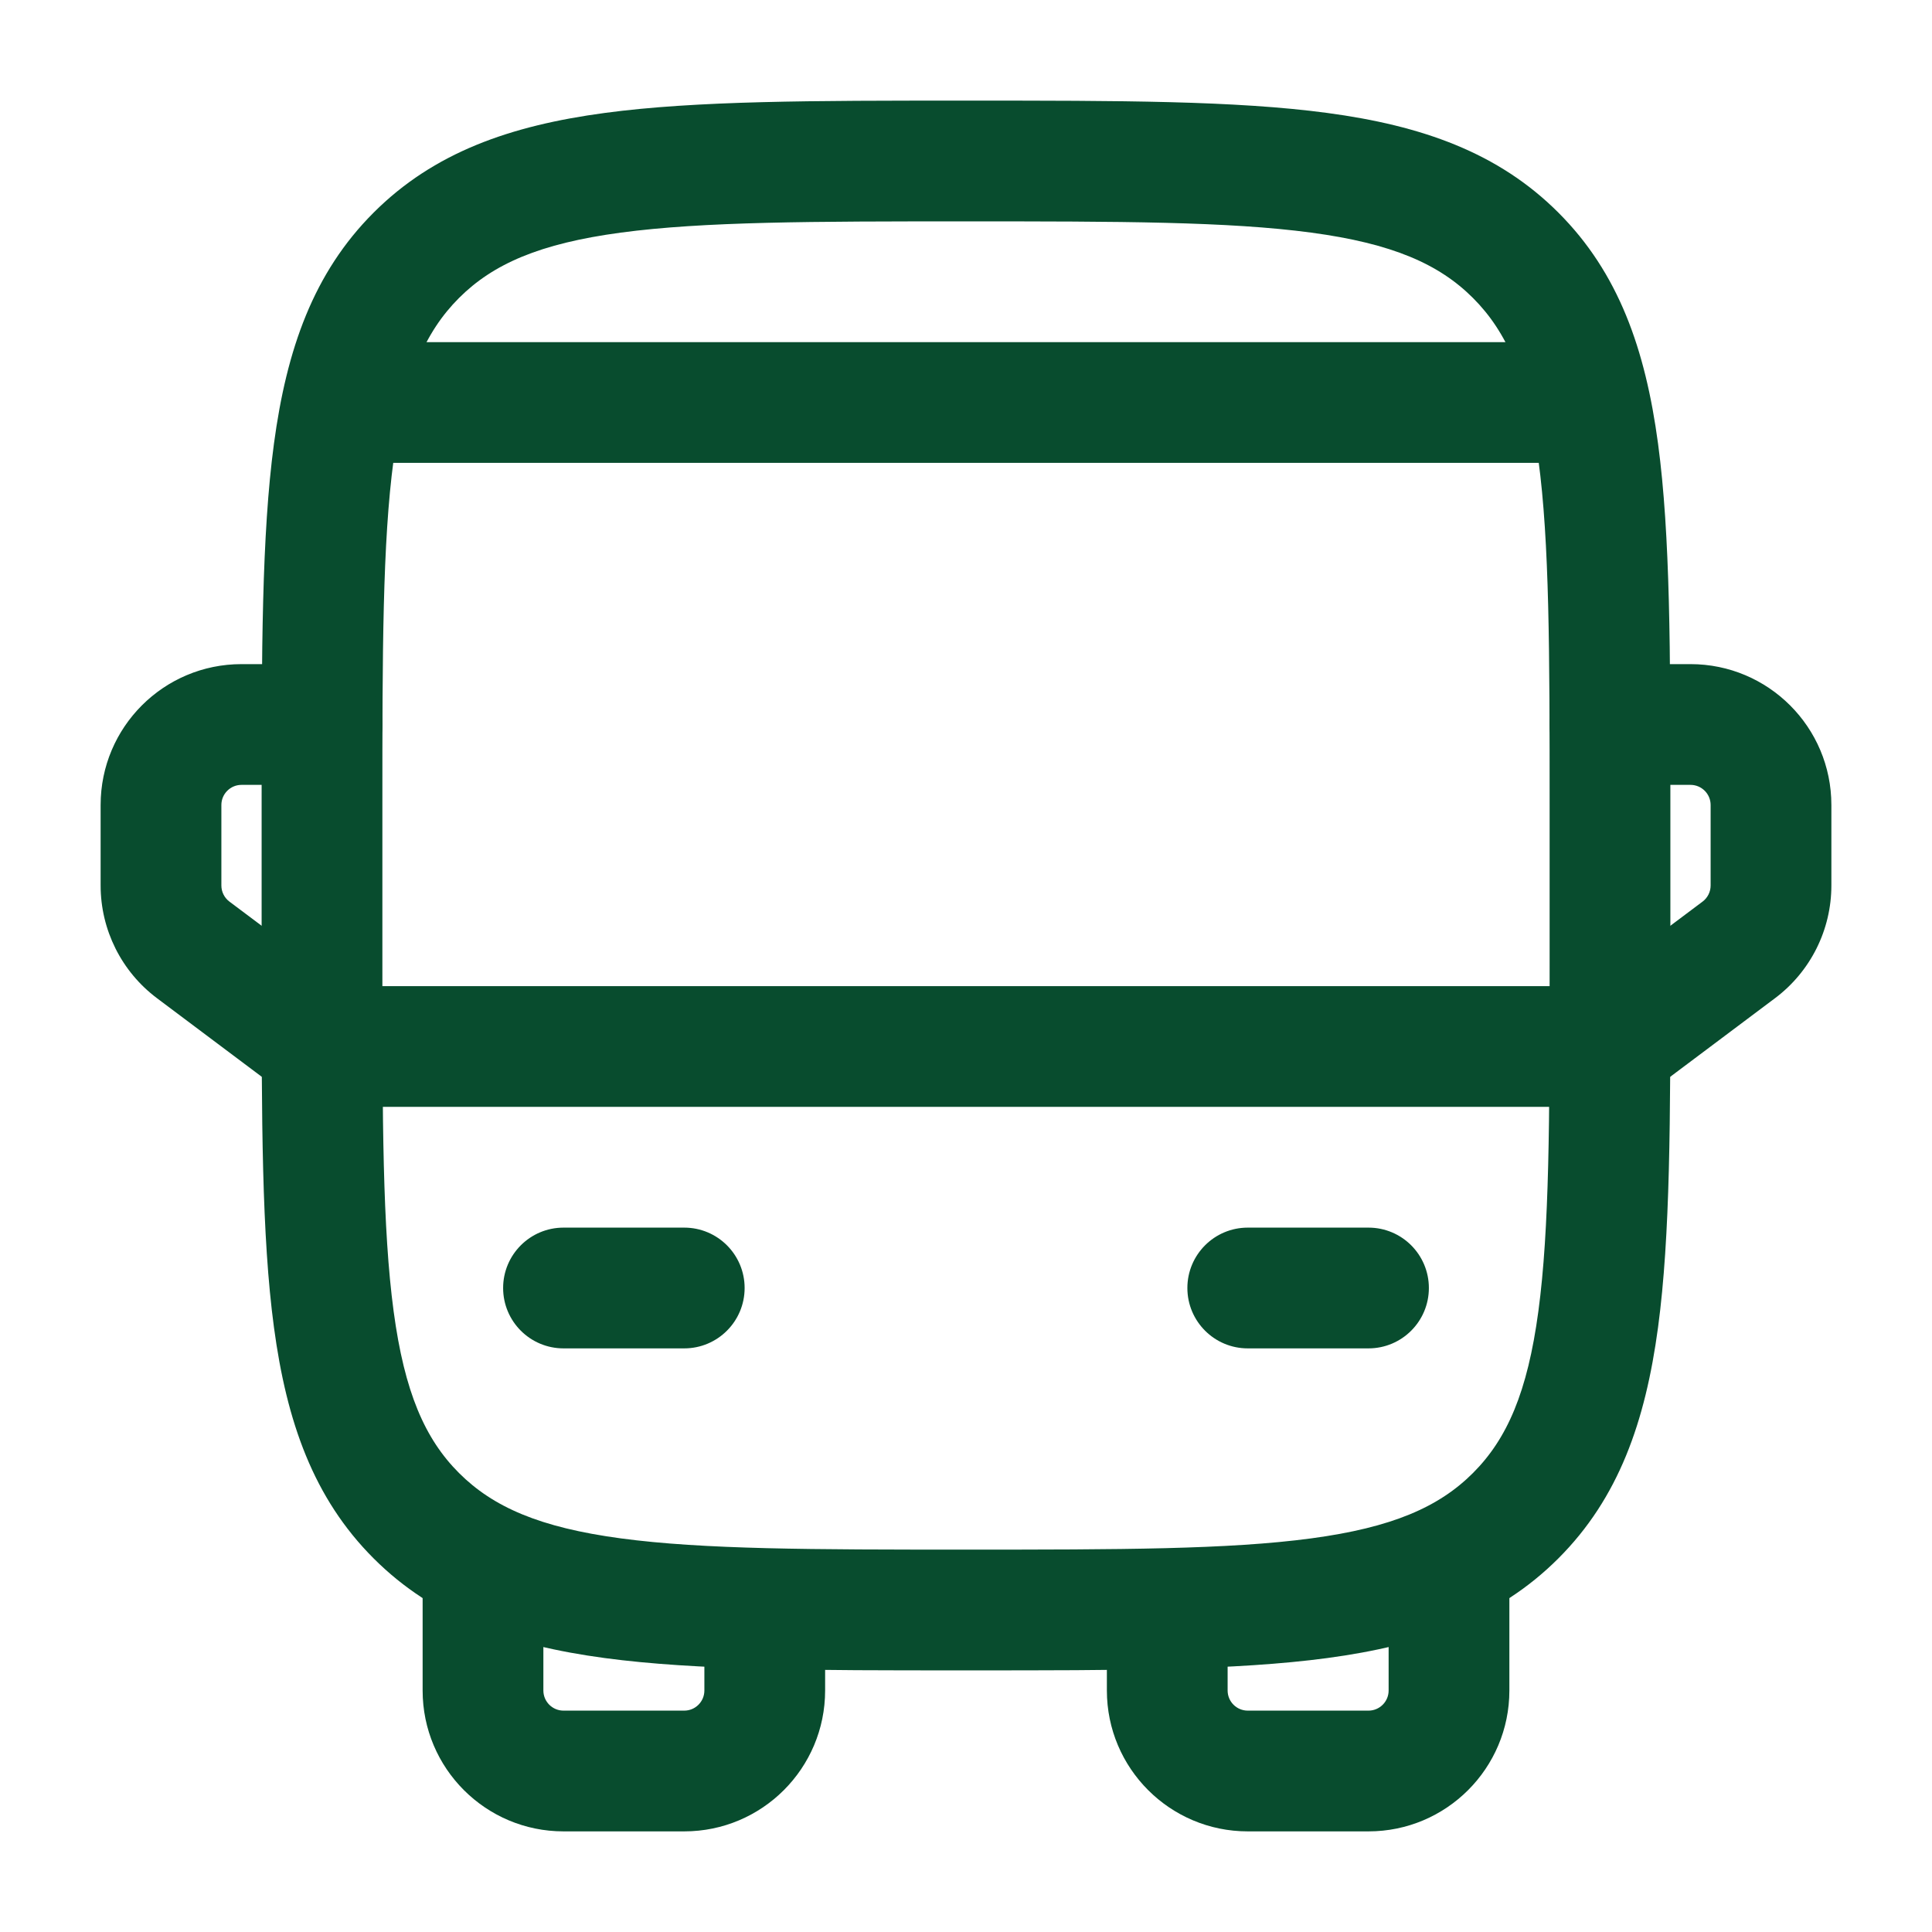 <svg width="120" height="120" viewBox="0 0 120 120" fill="none" xmlns="http://www.w3.org/2000/svg">
<path fill-rule="evenodd" clip-rule="evenodd" d="M59.718 6.25H60.282C69.471 6.25 76.749 6.25 82.445 7.016C88.307 7.804 93.052 9.464 96.794 13.206C100.536 16.948 102.196 21.693 102.984 27.555C103.75 33.251 103.75 40.529 103.75 49.718V60.282C103.75 69.471 103.75 76.749 102.984 82.445C102.196 88.307 100.536 93.052 96.794 96.794C93.052 100.536 88.307 102.196 82.445 102.984C76.749 103.75 69.471 103.75 60.282 103.75H59.718C50.529 103.75 43.251 103.75 37.555 102.984C31.693 102.196 26.948 100.536 23.206 96.794C19.464 93.052 17.804 88.307 17.016 82.445C16.25 76.749 16.25 69.471 16.25 60.282V49.718C16.25 40.529 16.25 33.251 17.016 27.555C17.804 21.693 19.464 16.948 23.206 13.206C26.948 9.464 31.693 7.804 37.555 7.016C43.251 6.25 50.529 6.25 59.718 6.25ZM38.554 14.449C33.524 15.125 30.626 16.393 28.509 18.509C26.393 20.626 25.125 23.524 24.449 28.554C23.758 33.693 23.75 40.466 23.75 50V60C23.75 69.534 23.758 76.307 24.449 81.446C25.125 86.476 26.393 89.374 28.509 91.49C30.626 93.606 33.524 94.875 38.554 95.551C43.693 96.242 50.466 96.25 60 96.25C69.534 96.25 76.307 96.242 81.446 95.551C86.476 94.875 89.374 93.606 91.49 91.49C93.606 89.374 94.875 86.476 95.551 81.446C96.242 76.307 96.25 69.534 96.25 60V50C96.25 40.466 96.242 33.693 95.551 28.554C94.875 23.524 93.606 20.626 91.49 18.509C89.374 16.393 86.476 15.125 81.446 14.449C76.307 13.758 69.534 13.75 60 13.75C50.466 13.75 43.693 13.758 38.554 14.449Z" fill="#084C2E"/>
<path fill-rule="evenodd" clip-rule="evenodd" d="M16.25 65C16.25 62.929 17.929 61.25 20 61.25H100C102.071 61.25 103.75 62.929 103.75 65C103.75 67.071 102.071 68.75 100 68.75H20C17.929 68.75 16.25 67.071 16.25 65Z" fill="#084C2E"/>
<path fill-rule="evenodd" clip-rule="evenodd" d="M73.75 80C73.75 77.929 75.429 76.25 77.5 76.25H85C87.071 76.25 88.75 77.929 88.75 80C88.75 82.071 87.071 83.75 85 83.75H77.5C75.429 83.75 73.75 82.071 73.75 80Z" fill="#084C2E"/>
<path fill-rule="evenodd" clip-rule="evenodd" d="M31.25 80C31.25 77.929 32.929 76.25 35 76.25H42.5C44.571 76.25 46.25 77.929 46.25 80C46.25 82.071 44.571 83.75 42.5 83.75H35C32.929 83.75 31.25 82.071 31.25 80Z" fill="#084C2E"/>
<path fill-rule="evenodd" clip-rule="evenodd" d="M30 93.75C32.071 93.75 33.75 95.429 33.75 97.5V105C33.75 105.69 34.31 106.25 35 106.25H42.5C43.19 106.25 43.75 105.69 43.75 105V100C43.75 97.929 45.429 96.25 47.5 96.25C49.571 96.25 51.25 97.929 51.25 100V105C51.25 109.832 47.333 113.75 42.5 113.75H35C30.168 113.75 26.25 109.832 26.25 105V97.5C26.25 95.429 27.929 93.75 30 93.75Z" fill="#084C2E"/>
<path fill-rule="evenodd" clip-rule="evenodd" d="M90 93.75C92.071 93.75 93.75 95.429 93.75 97.5V105C93.75 109.832 89.832 113.75 85 113.75H77.5C72.668 113.75 68.75 109.832 68.75 105V100C68.75 97.929 70.429 96.25 72.5 96.25C74.571 96.25 76.25 97.929 76.25 100V105C76.25 105.69 76.81 106.25 77.5 106.25H85C85.69 106.25 86.25 105.69 86.25 105V97.5C86.25 95.429 87.929 93.75 90 93.75Z" fill="#084C2E"/>
<path fill-rule="evenodd" clip-rule="evenodd" d="M96.25 45C96.25 42.929 97.929 41.25 100 41.25H105C109.832 41.25 113.75 45.167 113.75 50V55C113.75 57.754 112.453 60.347 110.25 62L102.25 68C100.593 69.243 98.243 68.907 97 67.25C95.757 65.593 96.093 63.243 97.75 62L105.75 56L108 59L105.75 56C106.065 55.764 106.25 55.393 106.25 55V50C106.25 49.31 105.69 48.75 105 48.75H100C97.929 48.75 96.25 47.071 96.25 45Z" fill="#084C2E"/>
<path fill-rule="evenodd" clip-rule="evenodd" d="M6.25 50C6.25 45.167 10.168 41.25 15 41.25H20C22.071 41.25 23.75 42.929 23.75 45C23.75 47.071 22.071 48.75 20 48.75H15C14.31 48.75 13.75 49.31 13.75 50V55C13.75 55.393 13.935 55.764 14.25 56L12 59L14.25 56L22.25 62C23.907 63.243 24.243 65.593 23 67.25C21.757 68.907 19.407 69.243 17.75 68L9.75 62C7.547 60.347 6.25 57.754 6.25 55V50Z" fill="#084C2E"/>
<path fill-rule="evenodd" clip-rule="evenodd" d="M18.75 25C18.75 22.929 20.429 21.25 22.5 21.25H97.5C99.571 21.25 101.25 22.929 101.25 25C101.25 27.071 99.571 28.75 97.5 28.75H22.5C20.429 28.75 18.75 27.071 18.75 25Z" fill="#084C2E"/>
</svg>
